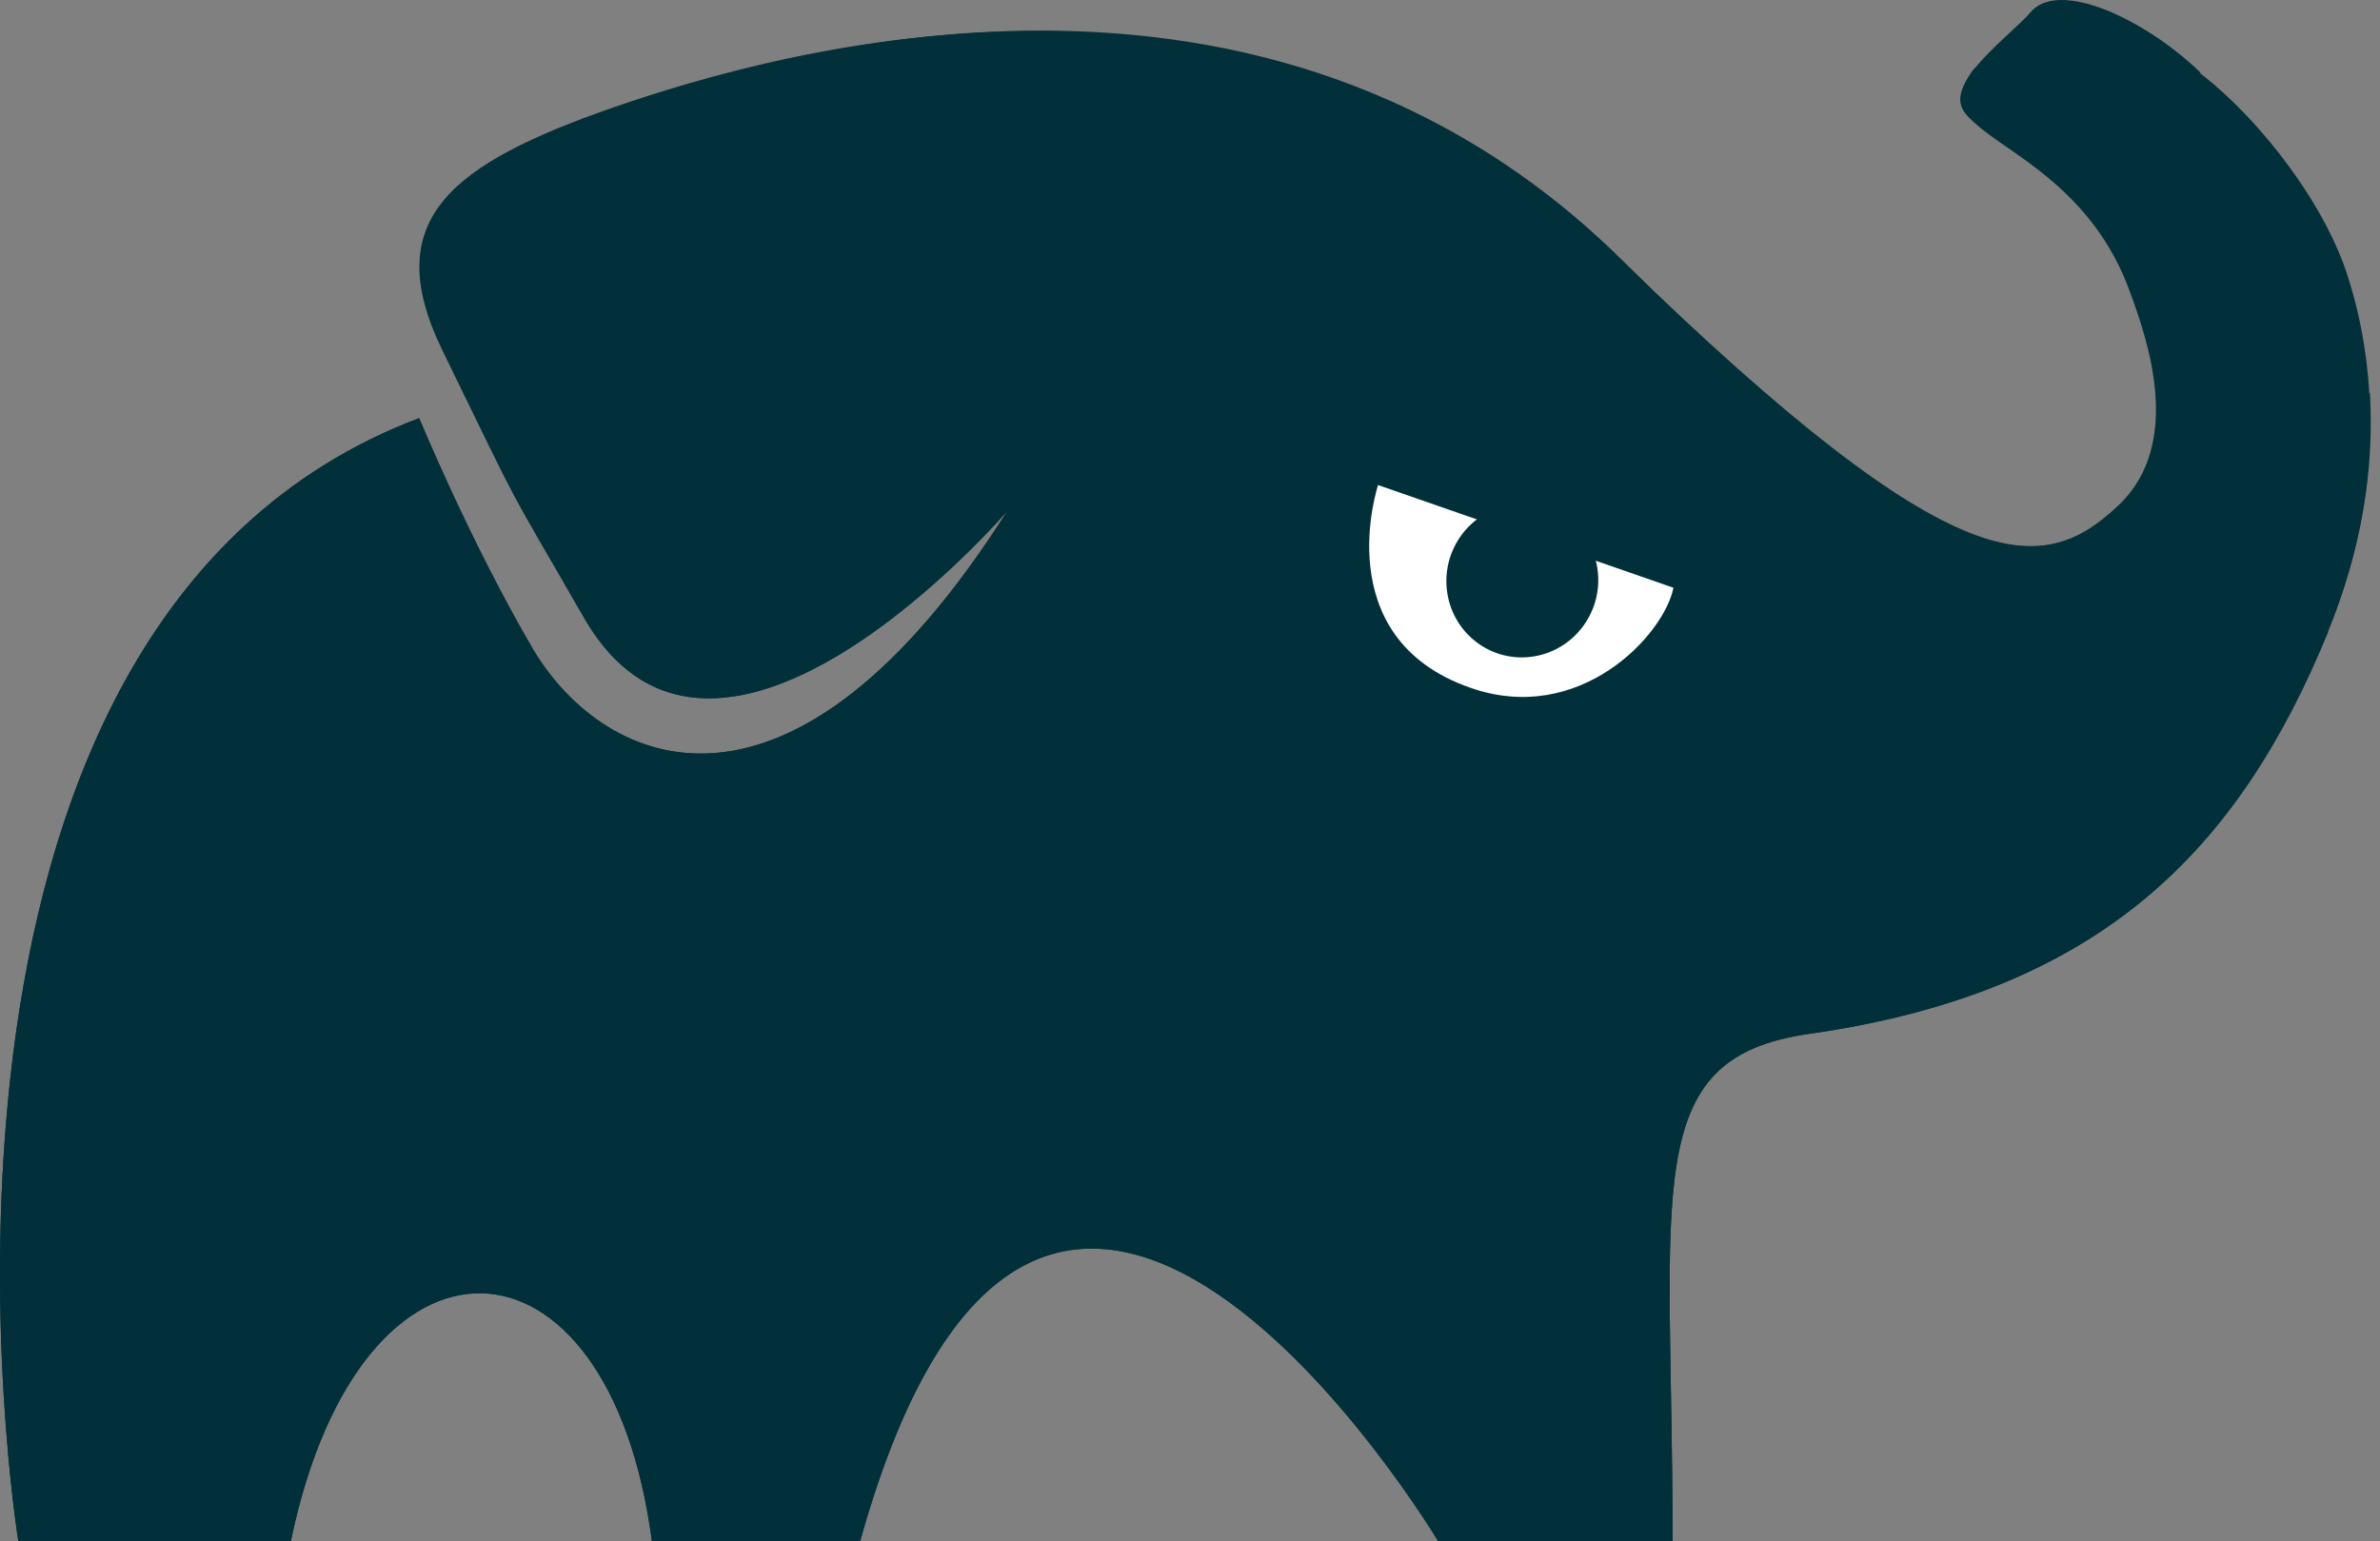 <svg xmlns="http://www.w3.org/2000/svg" width="105" height="68" viewBox="0 0 105 68" fill="none"><rect x="0" y="0" width="105" height="68" fill="#808080" stroke="none"/><path fill-rule="evenodd" clip-rule="evenodd" d="M102.711 27.863C105.045 22.149 105.004 16.556 103.549 12.103C101.779 6.624 94.511 -0.543 92.179 2.294C91.877 2.689 87.697 2.177 87.02 3.122C86.041 4.497 86.606 4.936 87.096 5.404C88.564 6.779 92.33 8.28 93.986 12.928C94.702 14.897 96.357 19.511 93.496 22.266C90.219 25.379 86.567 26.087 71.578 11.512C55.639 -4.051 34.146 2.297 27.066 4.737C19.949 7.218 16.71 9.661 19.496 15.415C23.299 23.214 22.057 20.812 25.746 27.234C31.618 37.473 44.462 22.506 44.462 22.506C34.898 37.596 26.688 33.93 23.525 28.691C20.729 23.922 18.478 18.452 18.478 18.452C-5.744 27.629 0.807 68 0.807 68H12.832C15.919 53.147 26.878 53.7 28.76 68H37.949C46.059 38.965 63.444 68 63.444 68H73.79C73.79 52.518 72.247 46.688 79.817 45.62C92.772 43.768 98.796 37.429 102.713 27.892L102.711 27.863Z" fill="#02303A"></path><path fill-rule="evenodd" clip-rule="evenodd" d="M104.556 17.346C102.368 17.541 100.201 17.937 98.08 18.527C98.004 18.607 97.968 18.686 97.892 18.802C96.95 19.905 95.784 21.008 94.425 21.599C94.257 21.707 94.08 21.799 93.896 21.874C93.784 21.991 93.673 22.149 93.519 22.269C90.242 25.382 86.287 26.09 71.601 11.515C55.784 -4.165 34.208 2.335 27.088 4.778C19.968 7.221 16.733 9.663 19.518 15.415C23.321 23.214 22.08 20.812 25.768 27.234C31.64 37.473 44.484 22.506 44.484 22.506C34.921 37.596 26.71 33.93 23.548 28.691C20.751 23.922 18.5 18.451 18.5 18.451C-5.744 27.629 0.808 68 0.808 68H12.832C15.919 53.147 26.878 53.7 28.76 68H37.949C46.059 38.965 63.444 68 63.444 68H73.79C73.79 52.518 72.247 46.688 79.817 45.62C92.736 43.768 98.759 37.464 102.674 27.892C104.218 24.229 104.743 20.643 104.556 17.372V17.346Z" fill="#02303A"></path><path fill-rule="evenodd" clip-rule="evenodd" d="M60.798 21.404L73.828 25.935C73.414 28.023 69.686 32.041 64.866 30.347C58.539 28.141 60.798 21.404 60.798 21.404V21.404Z" fill="white"></path><path d="M67.503 28.988C69.344 28.784 70.683 27.109 70.494 25.249C70.305 23.388 68.66 22.045 66.819 22.25C64.978 22.454 63.639 24.128 63.828 25.989C64.017 27.85 65.662 29.192 67.503 28.988Z" fill="#02303A"></path><path fill-rule="evenodd" clip-rule="evenodd" d="M87.145 5.41C87.559 5.805 88.088 6.159 88.614 6.513C91.136 4.348 94.374 4.386 97.087 3.207C94.64 0.843 90.795 -0.967 89.556 0.568C89.254 0.963 87.749 2.183 87.039 3.128C86.06 4.503 86.625 4.942 87.115 5.41H87.145Z" fill="#02303A"></path></svg>